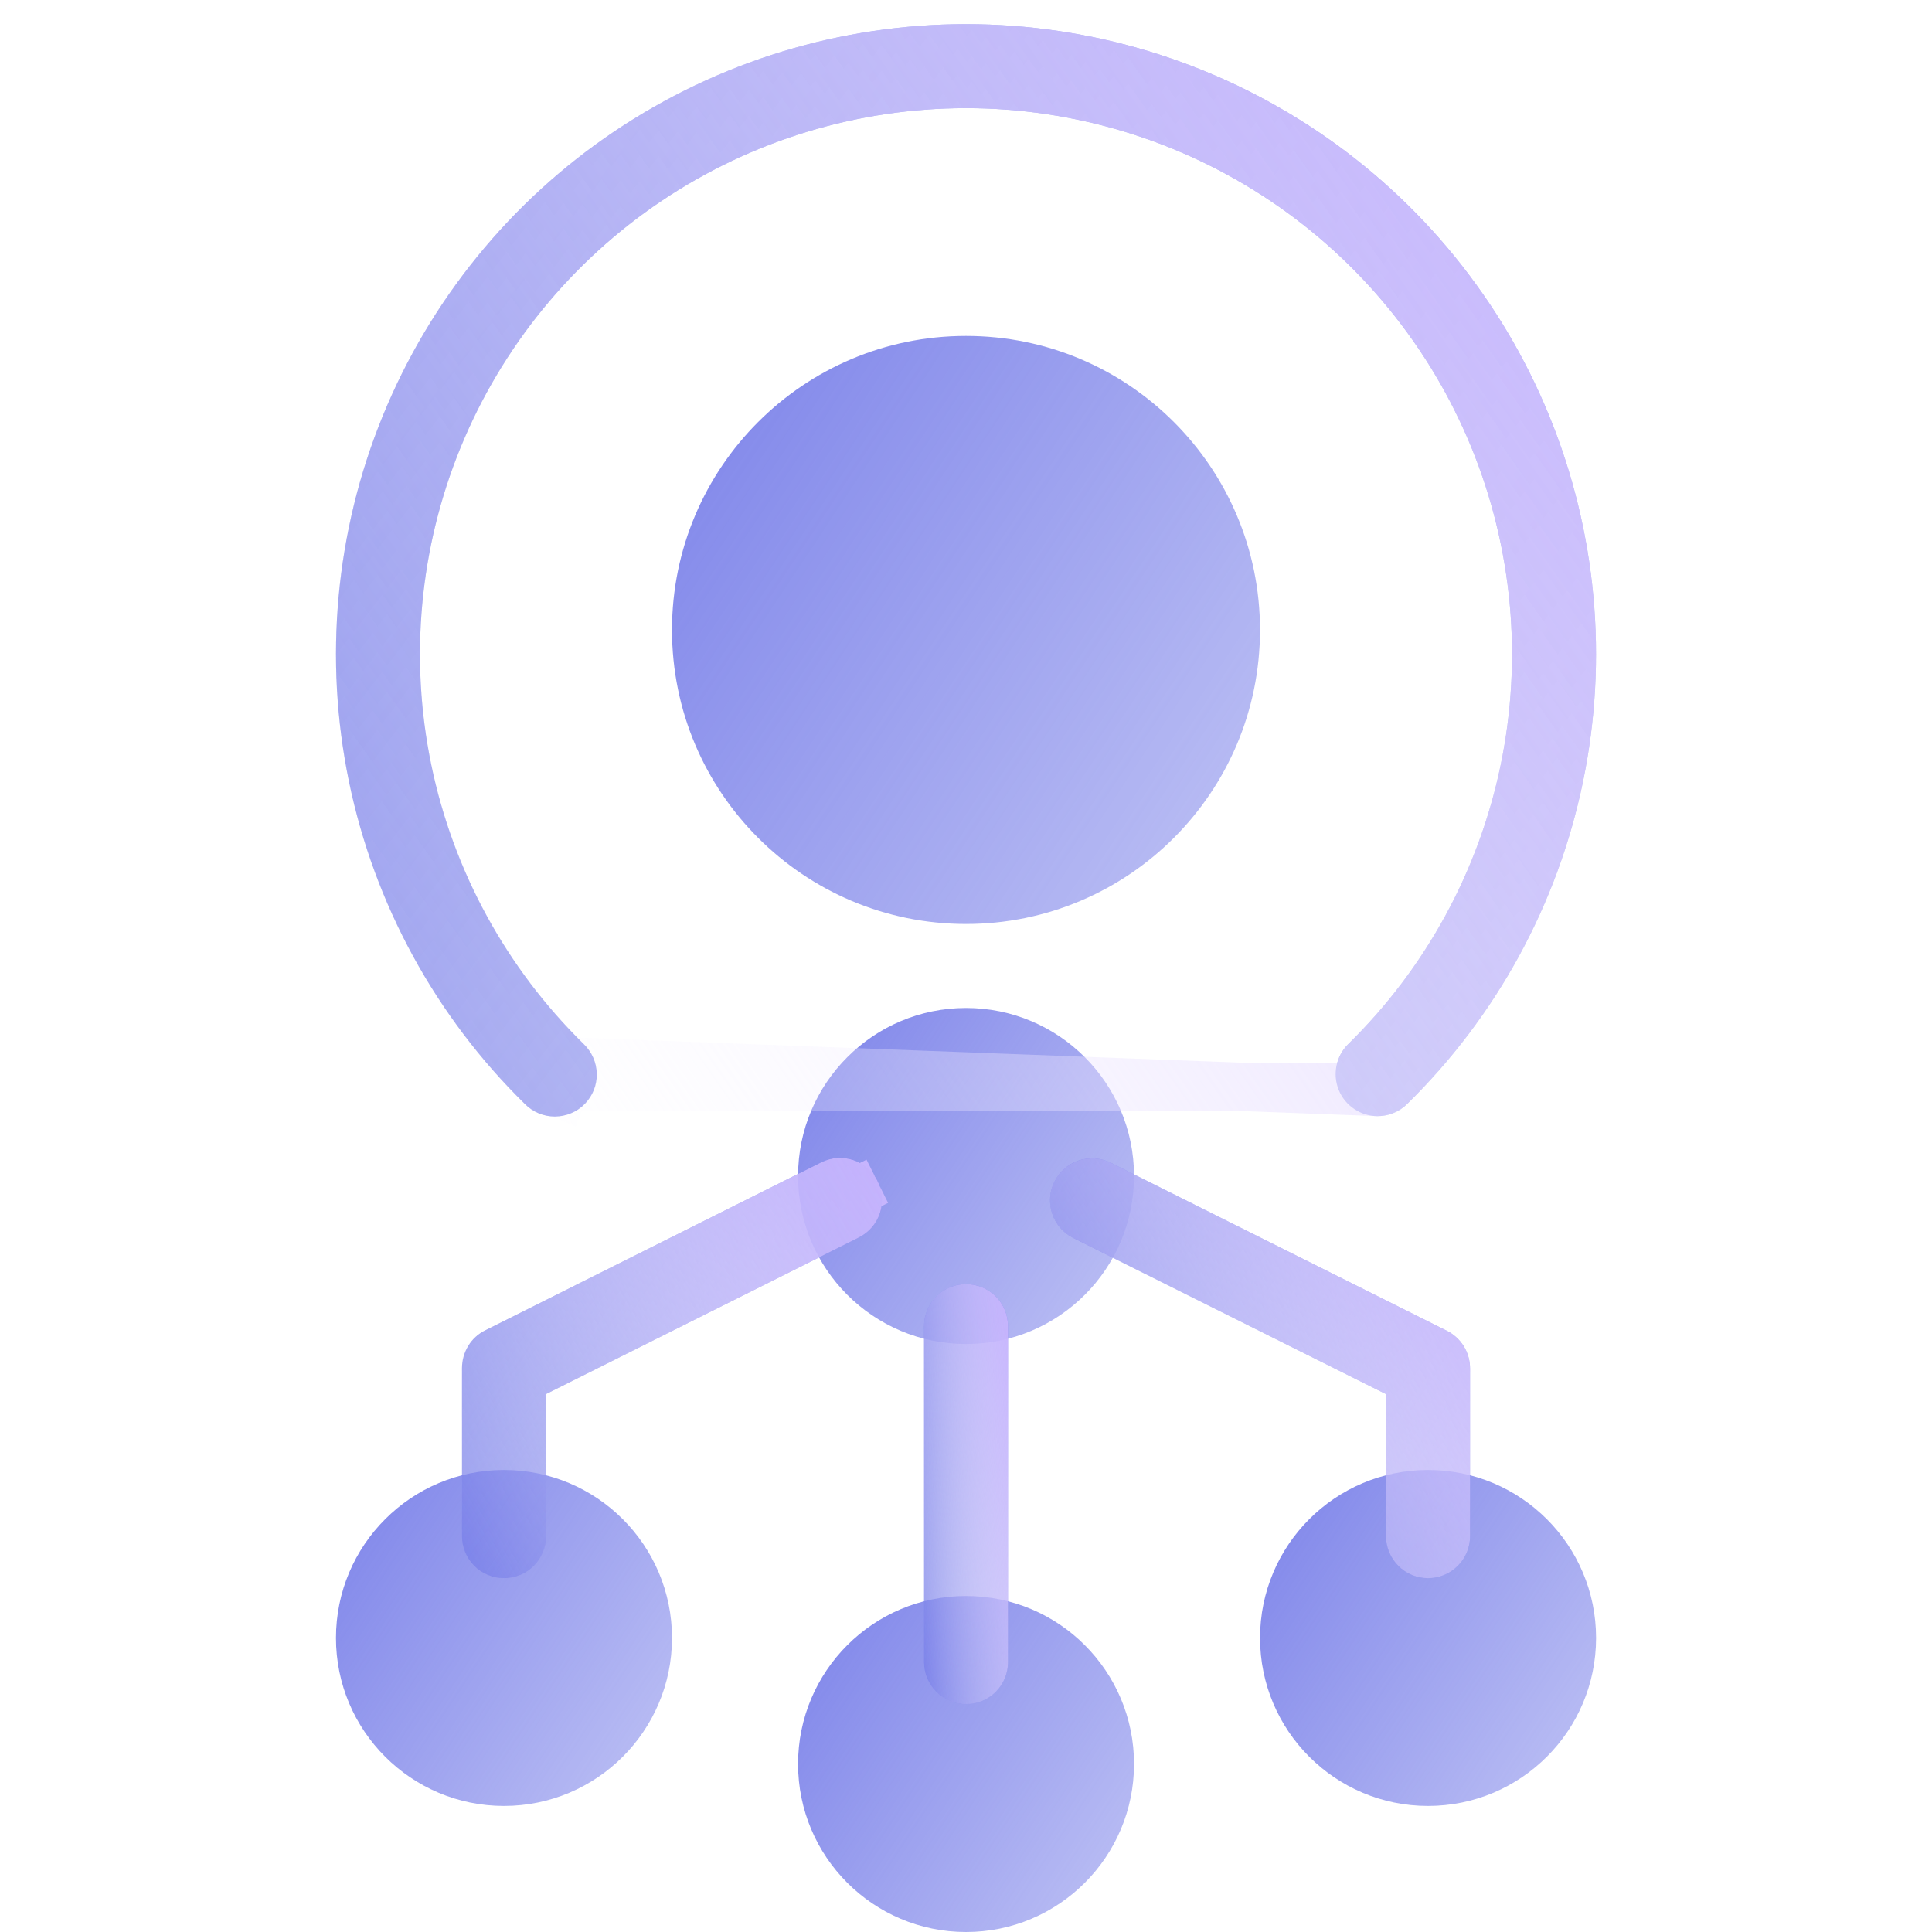 <svg width="40" height="40" viewBox="0 0 40 40" fill="none" xmlns="http://www.w3.org/2000/svg">
<path d="M20 19.13C23.362 19.13 26.087 16.404 26.087 13.042C26.087 9.68 23.362 6.955 20 6.955C16.638 6.955 13.913 9.68 13.913 13.042C13.913 16.404 16.638 19.13 20 19.13Z" fill="url(#paint0_linear_3621_8128)"/>
<path d="M20.001 27.826C21.922 27.826 23.479 26.269 23.479 24.348C23.479 22.427 21.922 20.869 20.001 20.869C18.08 20.869 16.523 22.427 16.523 24.348C16.523 26.269 18.08 27.826 20.001 27.826Z" fill="url(#paint1_linear_3621_8128)"/>
<path d="M20.001 40C21.922 40 23.479 38.442 23.479 36.521C23.479 34.6 21.922 33.043 20.001 33.043C18.08 33.043 16.523 34.6 16.523 36.521C16.523 38.442 18.08 40 20.001 40Z" fill="url(#paint2_linear_3621_8128)"/>
<path d="M10.434 37.39C12.355 37.39 13.913 35.833 13.913 33.912C13.913 31.991 12.355 30.434 10.434 30.434C8.513 30.434 6.956 31.991 6.956 33.912C6.956 35.833 8.513 37.39 10.434 37.39Z" fill="url(#paint3_linear_3621_8128)"/>
<path d="M29.566 37.39C31.487 37.39 33.045 35.833 33.045 33.912C33.045 31.991 31.487 30.434 29.566 30.434C27.645 30.434 26.088 31.991 26.088 33.912C26.088 35.833 27.645 37.39 29.566 37.39Z" fill="url(#paint4_linear_3621_8128)"/>
<g filter="url(#filter0_bi_3621_8128)">
<path d="M28.522 22.608C28.349 22.608 28.181 22.556 28.037 22.46C27.894 22.364 27.782 22.227 27.717 22.067C27.652 21.907 27.636 21.732 27.671 21.562C27.706 21.393 27.79 21.238 27.913 21.117C29.517 19.546 30.616 17.532 31.071 15.333C31.525 13.134 31.315 10.849 30.466 8.77C29.617 6.692 28.168 4.913 26.304 3.66C24.44 2.408 22.246 1.739 20 1.739C17.755 1.739 15.56 2.408 13.696 3.66C11.832 4.913 10.383 6.692 9.534 8.77C8.685 10.849 8.475 13.134 8.929 15.333C9.384 17.532 10.483 19.546 12.087 21.117C12.17 21.197 12.237 21.292 12.283 21.398C12.329 21.503 12.354 21.617 12.356 21.732C12.358 21.848 12.337 21.962 12.295 22.069C12.252 22.176 12.188 22.274 12.108 22.356C12.027 22.438 11.931 22.504 11.825 22.548C11.719 22.593 11.604 22.616 11.489 22.617C11.374 22.617 11.26 22.594 11.153 22.55C11.047 22.506 10.95 22.441 10.869 22.359C9.019 20.546 7.751 18.222 7.226 15.685C6.702 13.147 6.945 10.511 7.924 8.113C8.904 5.714 10.575 3.661 12.726 2.216C14.877 0.772 17.409 0 20 0C22.591 0 25.123 0.772 27.274 2.216C29.425 3.661 31.096 5.714 32.076 8.113C33.056 10.511 33.298 13.147 32.774 15.685C32.249 18.222 30.981 20.546 29.131 22.359C28.968 22.519 28.75 22.608 28.522 22.608Z" fill="url(#paint5_linear_3621_8128)"/>
<path d="M11.737 21.475L11.737 21.475C10.062 19.833 8.914 17.73 8.44 15.434C7.965 13.138 8.185 10.752 9.071 8.581C9.958 6.411 11.471 4.553 13.417 3.245C15.364 1.938 17.655 1.239 20 1.239C22.345 1.239 24.637 1.938 26.583 3.245C28.529 4.553 30.042 6.411 30.929 8.581C31.815 10.752 32.035 13.138 31.56 15.434C31.086 17.73 29.938 19.833 28.264 21.474C28.211 21.526 28.175 21.592 28.16 21.664C28.145 21.735 28.152 21.81 28.18 21.878C28.208 21.946 28.255 22.004 28.316 22.045C28.377 22.086 28.449 22.108 28.522 22.108L11.737 21.475ZM11.737 21.475L11.742 21.48M11.737 21.475L11.742 21.48M11.742 21.48C11.777 21.513 11.806 21.554 11.825 21.599C11.845 21.643 11.856 21.692 11.856 21.741C11.857 21.79 11.848 21.838 11.83 21.884C11.812 21.929 11.785 21.971 11.751 22.006L12.108 22.356M11.742 21.48L12.108 22.356M12.108 22.356L11.751 22.006C11.716 22.041 11.676 22.069 11.63 22.088C11.585 22.107 11.537 22.117 11.488 22.117C11.439 22.117 11.39 22.107 11.345 22.088C11.3 22.07 11.259 22.042 11.224 22.007L11.224 22.007M12.108 22.356L11.224 22.007M11.224 22.007L11.219 22.002M11.224 22.007L11.219 22.002M11.219 22.002C9.44 20.258 8.22 18.023 7.716 15.583C7.211 13.143 7.445 10.608 8.387 8.302C9.329 5.995 10.937 4.021 13.005 2.631C15.073 1.242 17.508 0.5 20 0.5C22.492 0.5 24.927 1.242 26.995 2.631C29.064 4.021 30.671 5.995 31.613 8.302C32.555 10.608 32.789 13.143 32.284 15.583C31.78 18.023 30.56 20.258 28.781 22.002L28.781 22.002M11.219 22.002L28.781 22.002M28.781 22.002C28.712 22.07 28.619 22.108 28.522 22.108L28.781 22.002Z" stroke="url(#paint6_linear_3621_8128)"/>
</g>
<g filter="url(#filter1_bi_3621_8128)">
<path d="M20 34.782C19.77 34.782 19.549 34.69 19.386 34.527C19.223 34.364 19.131 34.143 19.131 33.912V26.956C19.131 26.725 19.223 26.504 19.386 26.341C19.549 26.178 19.77 26.086 20 26.086C20.231 26.086 20.452 26.178 20.615 26.341C20.778 26.504 20.87 26.725 20.87 26.956V33.912C20.87 34.143 20.778 34.364 20.615 34.527C20.452 34.69 20.231 34.782 20 34.782Z" fill="url(#paint7_linear_3621_8128)"/>
<path d="M20 34.282C19.902 34.282 19.808 34.243 19.739 34.174C19.67 34.104 19.631 34.01 19.631 33.912V26.956C19.631 26.858 19.67 26.764 19.739 26.694C19.808 26.625 19.902 26.586 20 26.586C20.099 26.586 20.192 26.625 20.262 26.694C20.331 26.764 20.37 26.858 20.37 26.956V33.912C20.37 34.01 20.331 34.104 20.262 34.174C20.192 34.243 20.099 34.282 20 34.282Z" stroke="url(#paint8_linear_3621_8128)"/>
</g>
<g filter="url(#filter2_bi_3621_8128)">
<path d="M10.435 32.173C10.204 32.173 9.983 32.082 9.82 31.919C9.657 31.756 9.565 31.534 9.565 31.304V27.825C9.565 27.663 9.609 27.504 9.694 27.365C9.779 27.227 9.901 27.115 10.046 27.043L17.003 23.564C17.21 23.461 17.448 23.444 17.667 23.517C17.886 23.59 18.067 23.747 18.17 23.954C18.273 24.16 18.29 24.399 18.217 24.618C18.144 24.837 17.987 25.018 17.781 25.121L11.305 28.363V31.304C11.305 31.534 11.213 31.756 11.05 31.919C10.887 32.082 10.666 32.173 10.435 32.173Z" fill="url(#paint9_linear_3621_8128)"/>
<path d="M10.065 27.825H10.066L10.065 27.823C10.065 27.754 10.084 27.686 10.12 27.627C10.156 27.568 10.208 27.521 10.27 27.49L10.27 27.49L17.227 24.012C17.314 23.968 17.416 23.961 17.509 23.992C17.602 24.023 17.679 24.09 17.723 24.177L18.164 23.957L17.723 24.177C17.767 24.265 17.774 24.367 17.743 24.46C17.712 24.553 17.645 24.63 17.557 24.674L17.557 24.674L11.081 27.916L10.805 28.054V28.363V31.304C10.805 31.402 10.766 31.496 10.696 31.565C10.627 31.634 10.533 31.673 10.435 31.673C10.337 31.673 10.243 31.634 10.174 31.565C10.104 31.496 10.065 31.402 10.065 31.304V27.825Z" stroke="url(#paint10_linear_3621_8128)"/>
</g>
<g filter="url(#filter3_bi_3621_8128)">
<path d="M29.566 32.174C29.335 32.174 29.114 32.083 28.951 31.92C28.788 31.757 28.696 31.535 28.696 31.305V28.364L22.221 25.131C22.014 25.028 21.857 24.847 21.784 24.628C21.711 24.409 21.728 24.17 21.831 23.964C21.934 23.757 22.115 23.6 22.334 23.527C22.553 23.454 22.791 23.471 22.998 23.574L29.955 27.052C30.099 27.124 30.22 27.235 30.305 27.371C30.39 27.508 30.435 27.666 30.436 27.826V31.305C30.436 31.535 30.344 31.757 30.181 31.92C30.018 32.083 29.797 32.174 29.566 32.174Z" fill="url(#paint11_linear_3621_8128)"/>
<path d="M29.196 28.364V28.055L28.92 27.916L22.444 24.683C22.444 24.683 22.444 24.683 22.444 24.683C22.356 24.64 22.289 24.563 22.258 24.47C22.227 24.377 22.234 24.275 22.278 24.187C22.322 24.099 22.399 24.032 22.492 24.002C22.585 23.97 22.687 23.978 22.774 24.021L29.731 27.5L29.731 27.5C29.792 27.53 29.844 27.577 29.88 27.635C29.916 27.693 29.935 27.76 29.936 27.828V31.305C29.936 31.403 29.897 31.497 29.827 31.566C29.758 31.636 29.664 31.674 29.566 31.674C29.468 31.674 29.374 31.636 29.305 31.566C29.235 31.497 29.196 31.403 29.196 31.305V28.364Z" stroke="url(#paint12_linear_3621_8128)"/>
</g>
<defs>
<filter id="filter0_bi_3621_8128" x="3.956" y="-3" width="32.088" height="28.617" filterUnits="userSpaceOnUse" color-interpolation-filters="sRGB">
<feFlood flood-opacity="0" result="BackgroundImageFix"/>
<feGaussianBlur in="BackgroundImageFix" stdDeviation="1.5"/>
<feComposite in2="SourceAlpha" operator="in" result="effect1_backgroundBlur_3621_8128"/>
<feBlend mode="normal" in="SourceGraphic" in2="effect1_backgroundBlur_3621_8128" result="shape"/>
<feColorMatrix in="SourceAlpha" type="matrix" values="0 0 0 0 0 0 0 0 0 0 0 0 0 0 0 0 0 0 127 0" result="hardAlpha"/>
<feOffset dy="0.5"/>
<feGaussianBlur stdDeviation="1"/>
<feComposite in2="hardAlpha" operator="arithmetic" k2="-1" k3="1"/>
<feColorMatrix type="matrix" values="0 0 0 0 1 0 0 0 0 1 0 0 0 0 1 0 0 0 0.15 0"/>
<feBlend mode="normal" in2="shape" result="effect2_innerShadow_3621_8128"/>
</filter>
<filter id="filter1_bi_3621_8128" x="16.131" y="23.086" width="7.739" height="14.696" filterUnits="userSpaceOnUse" color-interpolation-filters="sRGB">
<feFlood flood-opacity="0" result="BackgroundImageFix"/>
<feGaussianBlur in="BackgroundImageFix" stdDeviation="1.5"/>
<feComposite in2="SourceAlpha" operator="in" result="effect1_backgroundBlur_3621_8128"/>
<feBlend mode="normal" in="SourceGraphic" in2="effect1_backgroundBlur_3621_8128" result="shape"/>
<feColorMatrix in="SourceAlpha" type="matrix" values="0 0 0 0 0 0 0 0 0 0 0 0 0 0 0 0 0 0 127 0" result="hardAlpha"/>
<feOffset dy="0.5"/>
<feGaussianBlur stdDeviation="1"/>
<feComposite in2="hardAlpha" operator="arithmetic" k2="-1" k3="1"/>
<feColorMatrix type="matrix" values="0 0 0 0 1 0 0 0 0 1 0 0 0 0 1 0 0 0 0.15 0"/>
<feBlend mode="normal" in2="shape" result="effect2_innerShadow_3621_8128"/>
</filter>
<filter id="filter2_bi_3621_8128" x="6.565" y="20.473" width="14.696" height="14.701" filterUnits="userSpaceOnUse" color-interpolation-filters="sRGB">
<feFlood flood-opacity="0" result="BackgroundImageFix"/>
<feGaussianBlur in="BackgroundImageFix" stdDeviation="1.5"/>
<feComposite in2="SourceAlpha" operator="in" result="effect1_backgroundBlur_3621_8128"/>
<feBlend mode="normal" in="SourceGraphic" in2="effect1_backgroundBlur_3621_8128" result="shape"/>
<feColorMatrix in="SourceAlpha" type="matrix" values="0 0 0 0 0 0 0 0 0 0 0 0 0 0 0 0 0 0 127 0" result="hardAlpha"/>
<feOffset dy="0.5"/>
<feGaussianBlur stdDeviation="1"/>
<feComposite in2="hardAlpha" operator="arithmetic" k2="-1" k3="1"/>
<feColorMatrix type="matrix" values="0 0 0 0 1 0 0 0 0 1 0 0 0 0 1 0 0 0 0.15 0"/>
<feBlend mode="normal" in2="shape" result="effect2_innerShadow_3621_8128"/>
</filter>
<filter id="filter3_bi_3621_8128" x="18.739" y="20.482" width="14.696" height="14.692" filterUnits="userSpaceOnUse" color-interpolation-filters="sRGB">
<feFlood flood-opacity="0" result="BackgroundImageFix"/>
<feGaussianBlur in="BackgroundImageFix" stdDeviation="1.5"/>
<feComposite in2="SourceAlpha" operator="in" result="effect1_backgroundBlur_3621_8128"/>
<feBlend mode="normal" in="SourceGraphic" in2="effect1_backgroundBlur_3621_8128" result="shape"/>
<feColorMatrix in="SourceAlpha" type="matrix" values="0 0 0 0 0 0 0 0 0 0 0 0 0 0 0 0 0 0 127 0" result="hardAlpha"/>
<feOffset dy="0.5"/>
<feGaussianBlur stdDeviation="1"/>
<feComposite in2="hardAlpha" operator="arithmetic" k2="-1" k3="1"/>
<feColorMatrix type="matrix" values="0 0 0 0 1 0 0 0 0 1 0 0 0 0 1 0 0 0 0.15 0"/>
<feBlend mode="normal" in2="shape" result="effect2_innerShadow_3621_8128"/>
</filter>
<linearGradient id="paint0_linear_3621_8128" x1="10.87" y1="5.944" x2="27.725" y2="17.127" gradientUnits="userSpaceOnUse">
<stop stop-color="#6169E5" stop-opacity="0.9"/>
<stop offset="1" stop-color="#6169E5" stop-opacity="0.4"/>
</linearGradient>
<linearGradient id="paint1_linear_3621_8128" x1="14.783" y1="20.291" x2="24.415" y2="26.681" gradientUnits="userSpaceOnUse">
<stop stop-color="#6169E5" stop-opacity="0.9"/>
<stop offset="1" stop-color="#6169E5" stop-opacity="0.4"/>
</linearGradient>
<linearGradient id="paint2_linear_3621_8128" x1="14.783" y1="32.465" x2="24.415" y2="38.855" gradientUnits="userSpaceOnUse">
<stop stop-color="#6169E5" stop-opacity="0.9"/>
<stop offset="1" stop-color="#6169E5" stop-opacity="0.4"/>
</linearGradient>
<linearGradient id="paint3_linear_3621_8128" x1="5.217" y1="29.856" x2="14.848" y2="36.246" gradientUnits="userSpaceOnUse">
<stop stop-color="#6169E5" stop-opacity="0.9"/>
<stop offset="1" stop-color="#6169E5" stop-opacity="0.4"/>
</linearGradient>
<linearGradient id="paint4_linear_3621_8128" x1="24.349" y1="29.856" x2="33.98" y2="36.246" gradientUnits="userSpaceOnUse">
<stop stop-color="#6169E5" stop-opacity="0.9"/>
<stop offset="1" stop-color="#6169E5" stop-opacity="0.4"/>
</linearGradient>
<linearGradient id="paint5_linear_3621_8128" x1="0.434" y1="-1.878" x2="33.238" y2="23.226" gradientUnits="userSpaceOnUse">
<stop stop-color="#6169E5" stop-opacity="0.9"/>
<stop offset="1" stop-color="#6169E5" stop-opacity="0.4"/>
</linearGradient>
<linearGradient id="paint6_linear_3621_8128" x1="35.839" y1="1.4567e-06" x2="6.802" y2="20.443" gradientUnits="userSpaceOnUse">
<stop stop-color="#C6B0FF"/>
<stop offset="1" stop-color="white" stop-opacity="0.1"/>
</linearGradient>
<linearGradient id="paint7_linear_3621_8128" x1="18.696" y1="25.364" x2="22.104" y2="25.816" gradientUnits="userSpaceOnUse">
<stop stop-color="#6169E5" stop-opacity="0.9"/>
<stop offset="1" stop-color="#6169E5" stop-opacity="0.4"/>
</linearGradient>
<linearGradient id="paint8_linear_3621_8128" x1="21.056" y1="26.086" x2="18.204" y2="26.434" gradientUnits="userSpaceOnUse">
<stop stop-color="#C6B0FF"/>
<stop offset="1" stop-color="white" stop-opacity="0.1"/>
</linearGradient>
<linearGradient id="paint9_linear_3621_8128" x1="7.391" y1="22.75" x2="19.435" y2="30.736" gradientUnits="userSpaceOnUse">
<stop stop-color="#6169E5" stop-opacity="0.9"/>
<stop offset="1" stop-color="#6169E5" stop-opacity="0.4"/>
</linearGradient>
<linearGradient id="paint10_linear_3621_8128" x1="19.194" y1="23.473" x2="8.643" y2="29.909" gradientUnits="userSpaceOnUse">
<stop stop-color="#C6B0FF"/>
<stop offset="1" stop-color="white" stop-opacity="0.1"/>
</linearGradient>
<linearGradient id="paint11_linear_3621_8128" x1="19.565" y1="22.761" x2="31.601" y2="30.75" gradientUnits="userSpaceOnUse">
<stop stop-color="#6169E5" stop-opacity="0.9"/>
<stop offset="1" stop-color="#6169E5" stop-opacity="0.4"/>
</linearGradient>
<linearGradient id="paint12_linear_3621_8128" x1="31.367" y1="23.482" x2="20.822" y2="29.922" gradientUnits="userSpaceOnUse">
<stop stop-color="#C6B0FF"/>
<stop offset="1" stop-color="white" stop-opacity="0.1"/>
</linearGradient>
</defs>
</svg>
